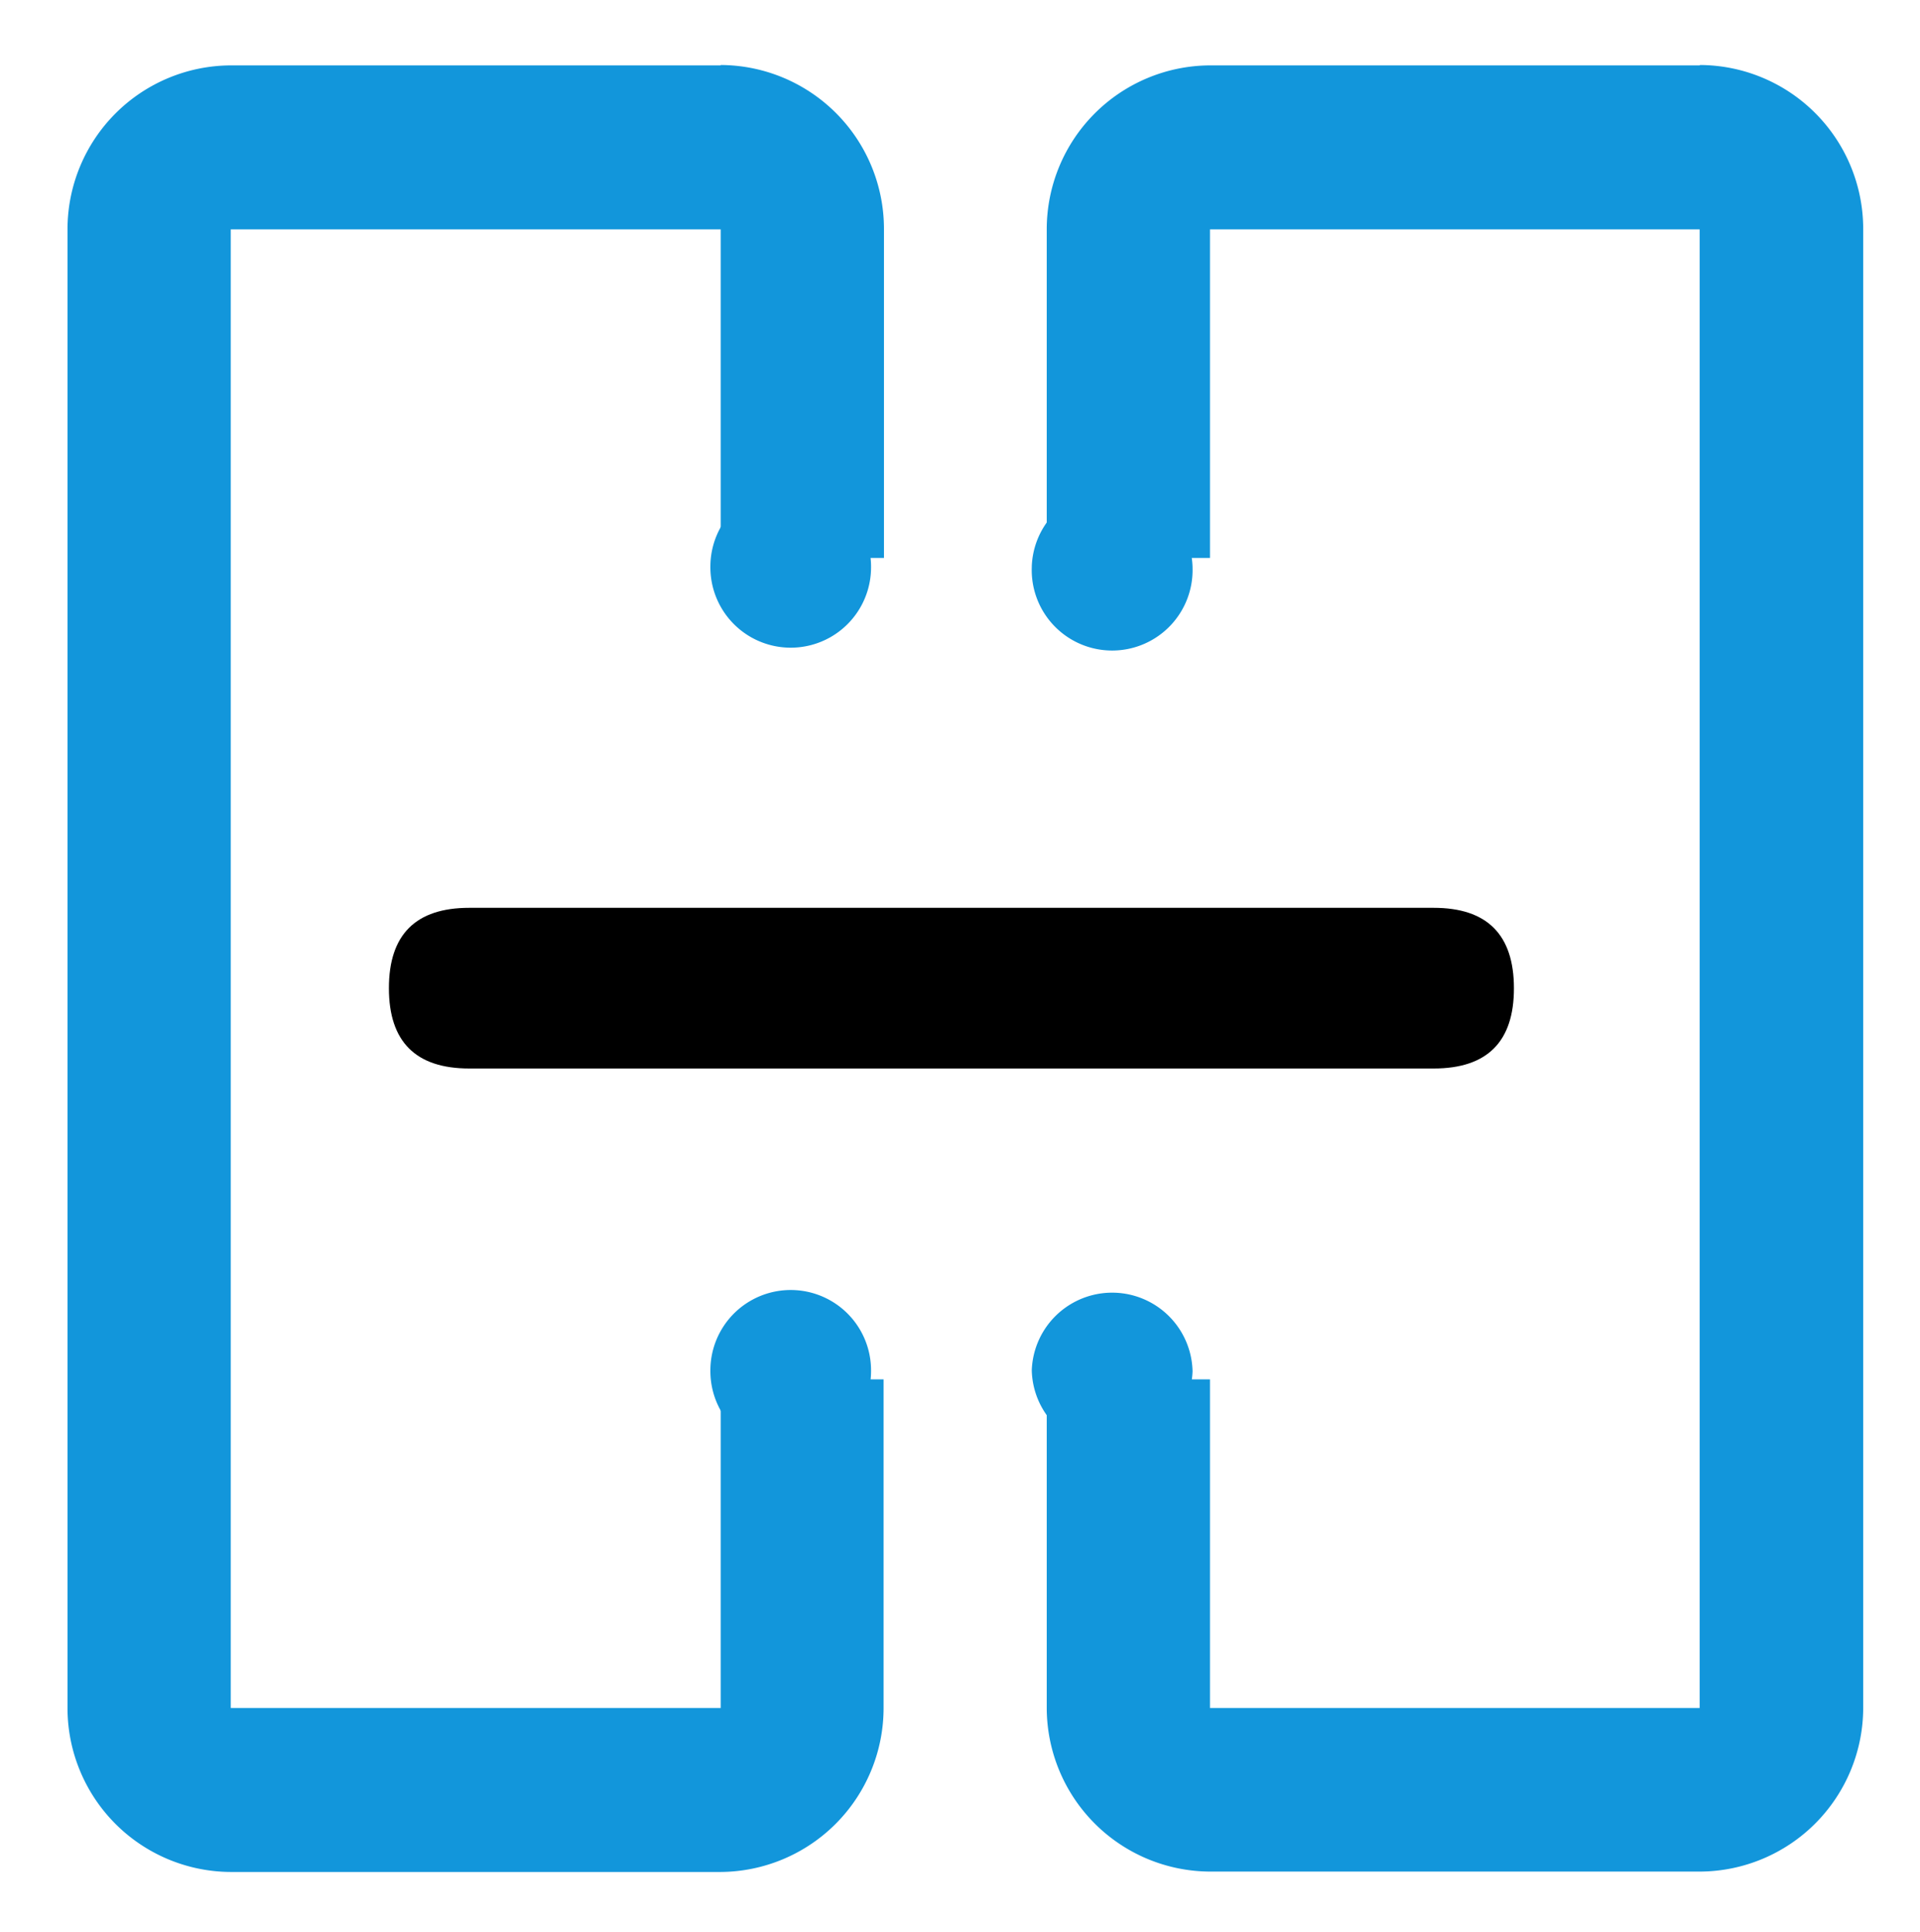 <svg id="图层_1" data-name="图层 1" xmlns="http://www.w3.org/2000/svg" viewBox="0 0 199.11 200.3"><defs><style>.cls-1{fill:#1296db;}.cls-2{fill:none;}</style></defs><title>特性匹配</title><path class="cls-1" d="M75,6.19a17,17,0,0,1,16.93,17h0V57.3H75V23.23H24.19v153.3H75V142.46H91.89v34.07a17,17,0,0,1-16.93,17H24.19a17,17,0,0,1-16.93-17h0V23.23a17,17,0,0,1,16.93-17H75Zm101.56,0a17,17,0,0,1,16.92,17h0v153.3a17,17,0,0,1-16.92,17H125.74a17,17,0,0,1-16.93-17h0V142.46h16.93v34.07h50.78V23.23H125.74V57.3H108.81V23.23a17,17,0,0,1,16.93-17h50.78Z" transform="translate(-0.26 0.55)"/><path class="cls-1" d="M73.93,58.23a8.33,8.33,0,1,0,16.66.08v-.08a8.33,8.33,0,0,0-16.66-.08Z" transform="translate(-0.26 0.55)"/><path class="cls-1" d="M73.93,141.57a8.33,8.33,0,1,0,16.66.08v-.08a8.33,8.33,0,1,0-16.66-.09Z" transform="translate(-0.26 0.55)"/><path class="cls-1" d="M107.26,58.23a8.34,8.34,0,1,0,16.67.08v-.08a8.34,8.34,0,0,0-16.67-.08Z" transform="translate(-0.26 0.55)"/><path class="cls-1" d="M107.26,141.57a8.34,8.34,0,0,0,16.67.08v-.08a8.34,8.34,0,0,0-16.67-.09Z" transform="translate(-0.26 0.55)"/><path d="M48.93,93.57h100q8.32,0,8.33,8.33t-8.33,8.33h-100q-8.34,0-8.34-8.33T48.93,93.57Z" transform="translate(-0.26 0.55)"/><rect class="cls-2" width="199.11" height="200.3"/></svg>